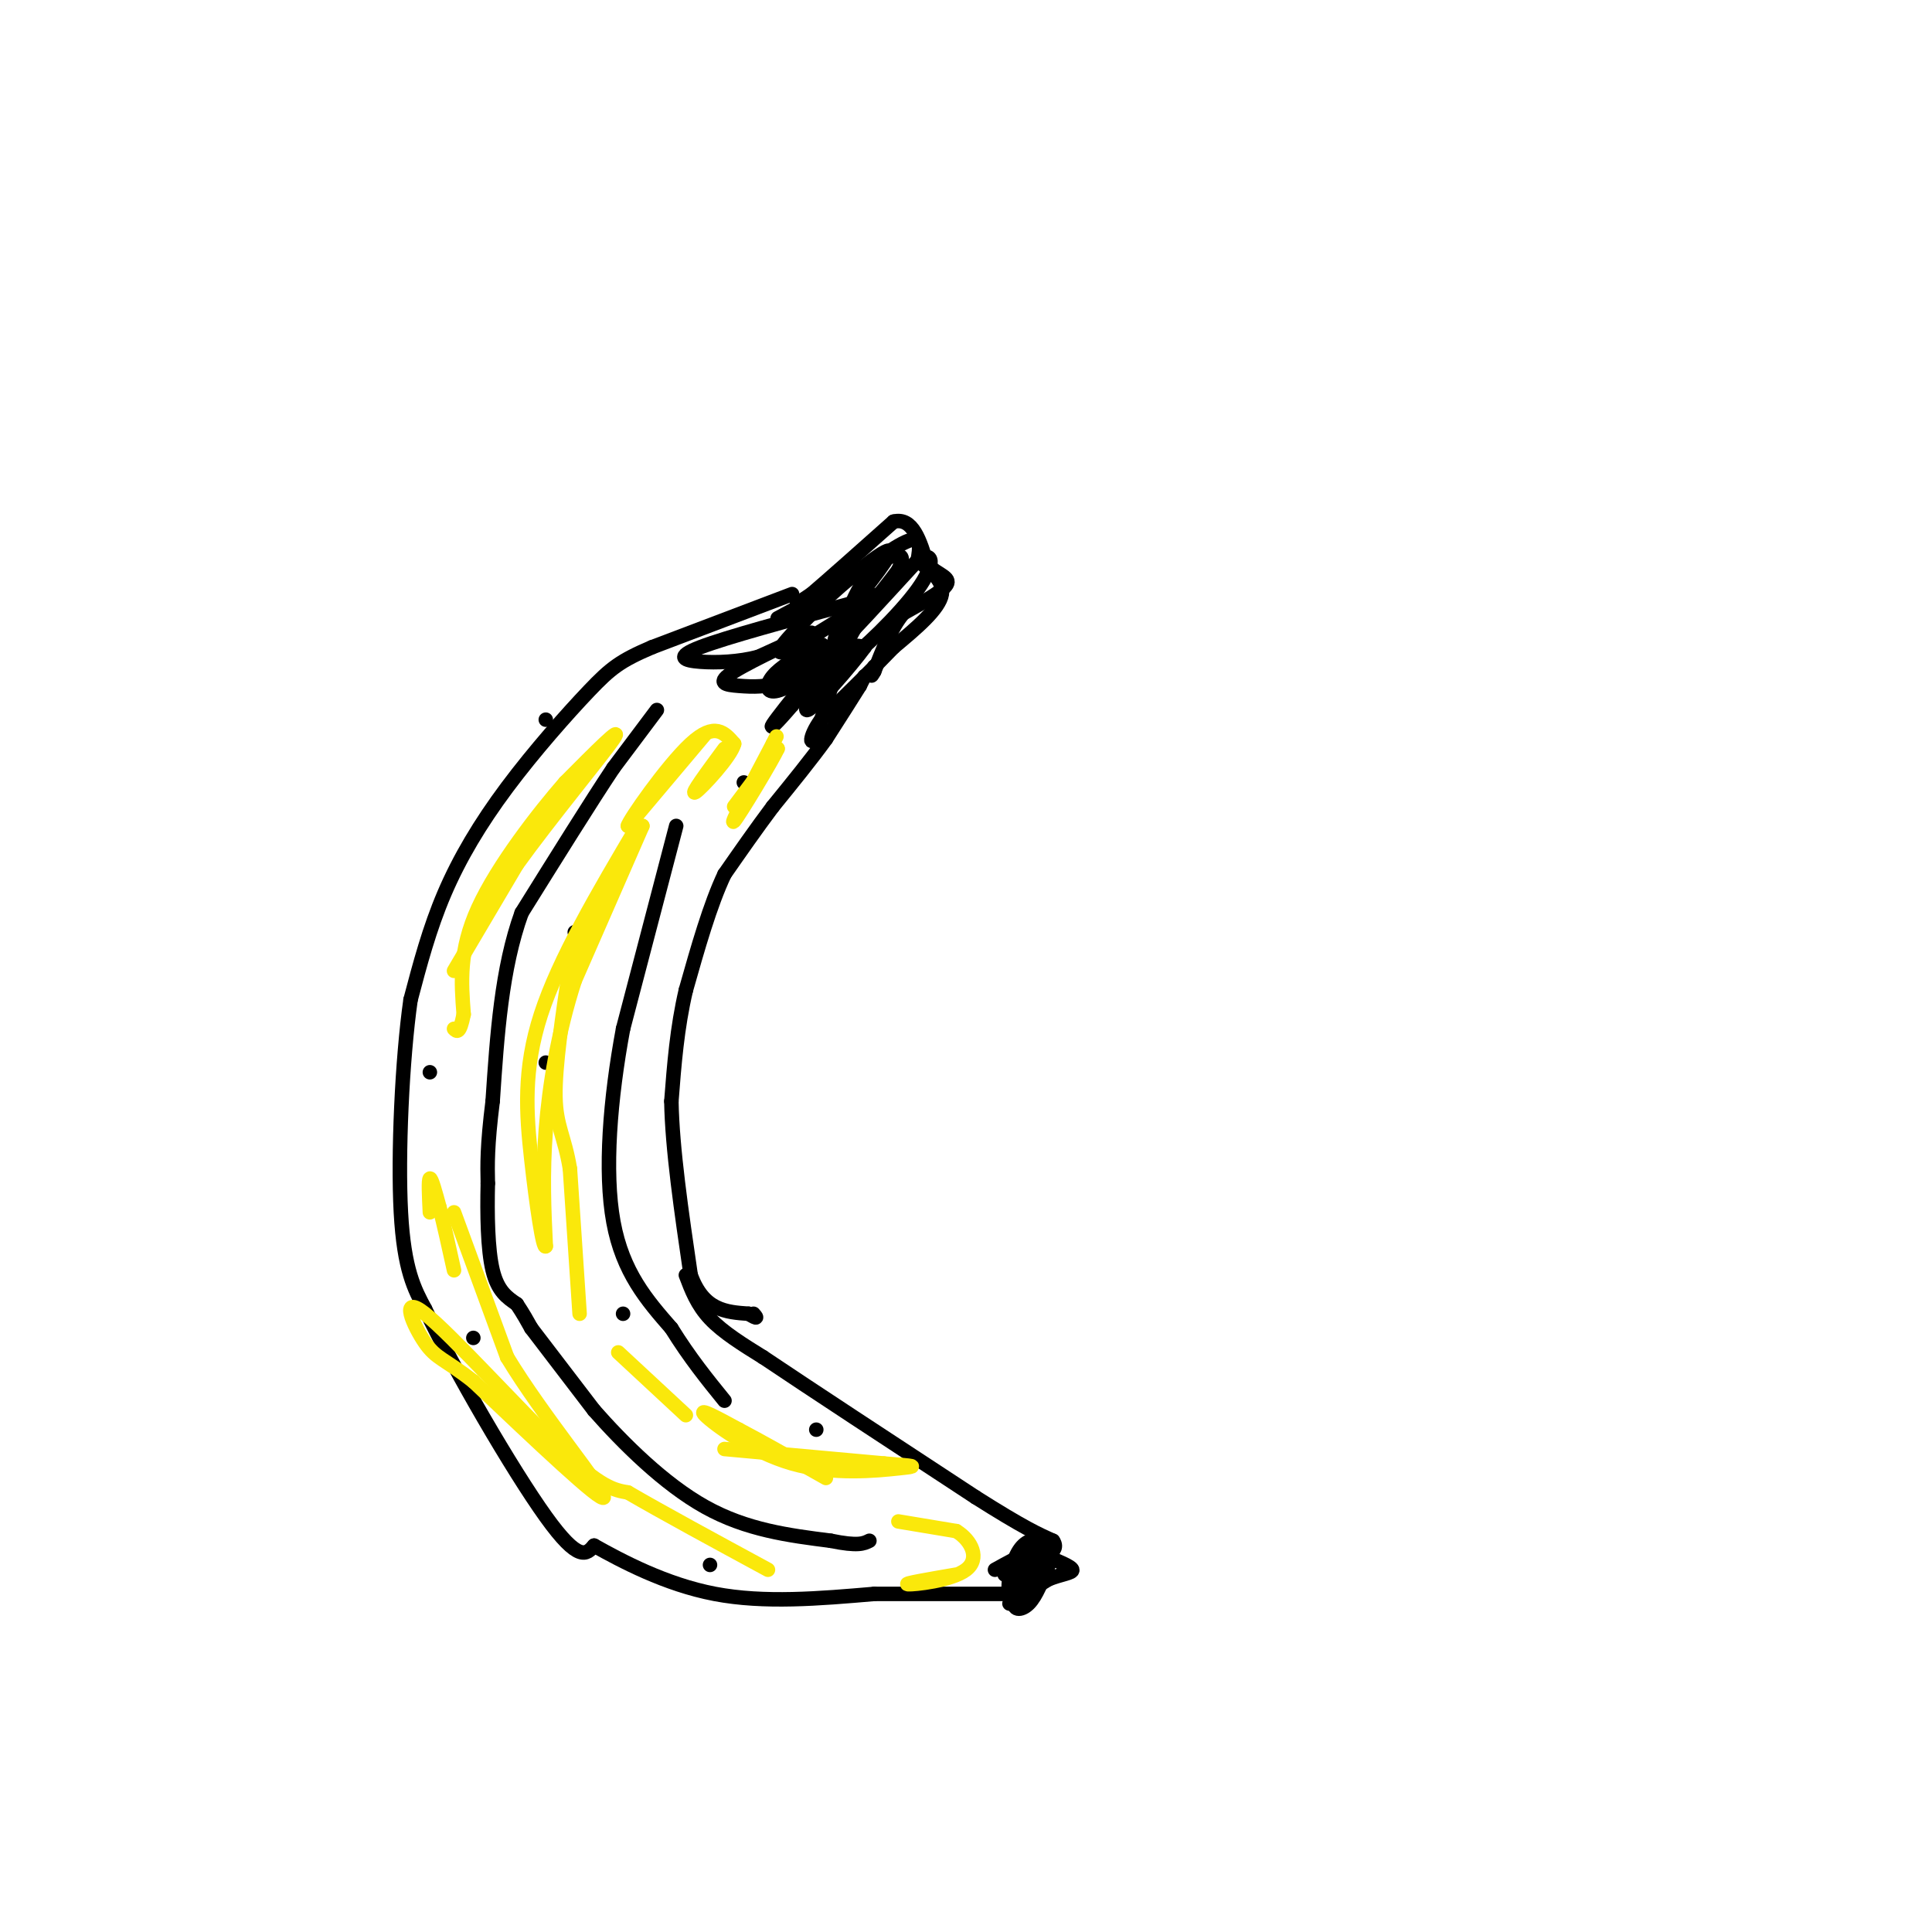 <svg viewBox='0 0 400 400' version='1.1' xmlns='http://www.w3.org/2000/svg' xmlns:xlink='http://www.w3.org/1999/xlink'><g fill='none' stroke='#000000' stroke-width='3' stroke-linecap='round' stroke-linejoin='round'><path d='M164,123c0.000,0.000 -29.000,11.000 -29,11'/><path d='M135,134c-6.585,2.809 -8.549,4.330 -13,9c-4.451,4.670 -11.391,12.488 -17,20c-5.609,7.512 -9.888,14.718 -13,22c-3.112,7.282 -5.056,14.641 -7,22'/><path d='M85,207c-1.756,12.311 -2.644,32.089 -2,44c0.644,11.911 2.822,15.956 5,20'/><path d='M88,271c5.889,12.400 18.111,33.400 25,43c6.889,9.600 8.444,7.800 10,6'/><path d='M123,320c5.644,3.156 14.756,8.044 25,10c10.244,1.956 21.622,0.978 33,0'/><path d='M181,330c10.333,0.000 19.667,0.000 29,0'/><path d='M165,125c0.000,0.000 3.000,-2.000 3,-2'/><path d='M168,123c3.333,-2.833 10.167,-8.917 17,-15'/><path d='M185,108c4.000,-1.000 5.500,4.000 7,9'/><path d='M192,117c2.378,2.022 4.822,2.578 4,4c-0.822,1.422 -4.911,3.711 -9,6'/><path d='M187,127c-2.500,3.000 -4.250,7.500 -6,12'/><path d='M181,139c-1.000,1.833 -0.500,0.417 0,-1'/><path d='M179,140c0.000,0.000 -1.000,2.000 -1,2'/><path d='M178,142c-1.333,2.167 -4.167,6.583 -7,11'/><path d='M171,153c-3.000,4.167 -7.000,9.083 -11,14'/><path d='M160,167c-3.500,4.667 -6.750,9.333 -10,14'/><path d='M150,181c-3.000,6.333 -5.500,15.167 -8,24'/><path d='M142,205c-1.833,7.833 -2.417,15.417 -3,23'/><path d='M139,228c0.167,9.833 2.083,22.917 4,36'/><path d='M143,264c2.667,7.333 7.333,7.667 12,8'/><path d='M155,272c2.167,1.333 1.583,0.667 1,0'/><path d='M142,264c1.167,3.083 2.333,6.167 5,9c2.667,2.833 6.833,5.417 11,8'/><path d='M158,281c9.167,6.167 26.583,17.583 44,29'/><path d='M202,310c10.000,6.333 13.000,7.667 16,9'/><path d='M218,319c1.667,2.333 -2.167,3.667 -6,5'/><path d='M212,324c-1.667,1.167 -2.833,1.583 -4,2'/><path d='M209,332c0.000,0.000 8.000,-5.000 8,-5'/><path d='M217,327c2.622,-1.089 5.178,-1.311 5,-2c-0.178,-0.689 -3.089,-1.844 -6,-3'/><path d='M216,322c-2.417,1.417 -5.458,6.458 -6,9c-0.542,2.542 1.417,2.583 3,1c1.583,-1.583 2.792,-4.792 4,-8'/><path d='M217,324c0.963,-1.863 1.372,-2.520 0,-3c-1.372,-0.480 -4.523,-0.783 -6,1c-1.477,1.783 -1.279,5.652 0,6c1.279,0.348 3.640,-2.826 6,-6'/><path d='M217,322c0.957,-1.585 0.349,-2.549 -1,-3c-1.349,-0.451 -3.440,-0.391 -5,2c-1.560,2.391 -2.589,7.112 -2,9c0.589,1.888 2.794,0.944 5,0'/><path d='M214,330c1.933,-2.178 4.267,-7.622 3,-9c-1.267,-1.378 -6.133,1.311 -11,4'/><path d='M161,128c0.000,0.000 13.000,-7.000 13,-7'/><path d='M174,121c5.044,-3.267 11.156,-7.933 14,-9c2.844,-1.067 2.422,1.467 2,4'/><path d='M190,116c1.867,1.689 5.533,3.911 5,7c-0.533,3.089 -5.267,7.044 -10,11'/><path d='M185,134c-4.167,4.333 -9.583,9.667 -15,15'/><path d='M170,149c-2.786,3.857 -2.250,6.000 -1,3c1.250,-3.000 3.214,-11.143 5,-15c1.786,-3.857 3.393,-3.429 5,-3'/><path d='M179,134c-2.464,3.429 -11.125,13.500 -12,13c-0.875,-0.500 6.036,-11.571 8,-15c1.964,-3.429 -1.018,0.786 -4,5'/><path d='M171,137c-2.729,2.244 -7.552,5.353 -10,6c-2.448,0.647 -2.522,-1.167 -1,-3c1.522,-1.833 4.641,-3.686 7,-5c2.359,-1.314 3.960,-2.090 3,-1c-0.960,1.090 -4.480,4.045 -8,7'/><path d='M162,141c-2.925,1.348 -6.238,1.217 -9,1c-2.762,-0.217 -4.974,-0.520 -1,-3c3.974,-2.480 14.136,-7.137 16,-8c1.864,-0.863 -4.568,2.069 -11,5'/><path d='M157,136c-4.048,1.071 -8.667,1.250 -12,1c-3.333,-0.250 -5.381,-0.929 0,-3c5.381,-2.071 18.190,-5.536 31,-9'/><path d='M176,125c6.583,-2.107 7.542,-2.875 3,0c-4.542,2.875 -14.583,9.393 -17,10c-2.417,0.607 2.792,-4.696 8,-10'/><path d='M170,125c4.756,-4.578 12.644,-11.022 14,-11c1.356,0.022 -3.822,6.511 -9,13'/><path d='M175,127c-2.097,4.069 -2.841,7.740 -2,6c0.841,-1.740 3.265,-8.892 6,-13c2.735,-4.108 5.781,-5.174 7,-5c1.219,0.174 0.609,1.587 0,3'/><path d='M186,118c-3.111,4.289 -10.889,13.511 -11,14c-0.111,0.489 7.444,-7.756 15,-16'/><path d='M190,116c3.238,-2.095 3.833,0.667 0,6c-3.833,5.333 -12.095,13.238 -15,15c-2.905,1.762 -0.452,-2.619 2,-7'/><path d='M177,130c-1.833,1.500 -7.417,8.750 -13,16'/><path d='M164,146c-3.222,3.778 -4.778,5.222 -4,4c0.778,-1.222 3.889,-5.111 7,-9'/><path d='M167,141c1.667,-2.167 2.333,-3.083 3,-4'/><path d='M136,147c0.000,0.000 -9.000,12.000 -9,12'/><path d='M127,159c-4.667,7.000 -11.833,18.500 -19,30'/><path d='M108,189c-4.167,11.500 -5.083,25.250 -6,39'/><path d='M102,228c-1.167,9.333 -1.083,13.167 -1,17'/><path d='M101,245c-0.156,6.333 -0.044,13.667 1,18c1.044,4.333 3.022,5.667 5,7'/><path d='M107,270c1.333,2.000 2.167,3.500 3,5'/><path d='M110,275c0.000,0.000 13.000,17.000 13,17'/><path d='M123,292c5.978,6.778 14.422,15.222 23,20c8.578,4.778 17.289,5.889 26,7'/><path d='M172,319c5.667,1.167 6.833,0.583 8,0'/><path d='M140,171c0.000,0.000 -11.000,42.000 -11,42'/><path d='M129,213c-2.689,14.444 -3.911,29.556 -2,40c1.911,10.444 6.956,16.222 12,22'/><path d='M139,275c3.833,6.167 7.417,10.583 11,15'/><path d='M113,220c0.000,0.000 0.000,0.000 0,0'/><path d='M119,193c0.000,0.000 0.000,0.000 0,0'/><path d='M154,162c0.000,0.000 0.000,0.000 0,0'/><path d='M113,149c0.000,0.000 0.000,0.000 0,0'/><path d='M114,167c0.000,0.000 0.000,0.000 0,0'/><path d='M89,222c0.000,0.000 0.000,0.000 0,0'/><path d='M98,277c0.000,0.000 0.000,0.000 0,0'/><path d='M129,272c0.000,0.000 0.000,0.000 0,0'/><path d='M169,296c0.000,0.000 0.000,0.000 0,0'/><path d='M147,324c0.000,0.000 0.000,0.000 0,0'/></g>
<g fill='none' stroke='#fae80b' stroke-width='3' stroke-linecap='round' stroke-linejoin='round'><path d='M120,272c0.000,0.000 -2.000,-30.000 -2,-30'/><path d='M118,242c-1.111,-6.800 -2.889,-8.800 -3,-15c-0.111,-6.200 1.444,-16.600 3,-27'/><path d='M118,200c3.000,-9.333 9.000,-19.167 15,-29'/><path d='M133,171c0.000,0.000 -14.000,32.000 -14,32'/><path d='M119,203c-3.511,10.800 -5.289,21.800 -6,31c-0.711,9.200 -0.356,16.600 0,24'/><path d='M113,258c-0.560,0.964 -1.958,-8.625 -3,-18c-1.042,-9.375 -1.726,-18.536 2,-30c3.726,-11.464 11.863,-25.232 20,-39'/><path d='M150,300c0.000,0.000 33.000,3.000 33,3'/><path d='M183,303c6.809,0.582 7.330,0.537 3,1c-4.330,0.463 -13.512,1.432 -22,-1c-8.488,-2.432 -16.282,-8.266 -18,-10c-1.718,-1.734 2.641,0.633 7,3'/><path d='M153,296c4.167,2.167 11.083,6.083 18,10'/><path d='M94,201c0.000,0.000 13.000,-22.000 13,-22'/><path d='M107,179c6.911,-9.600 17.689,-22.600 20,-26c2.311,-3.400 -3.844,2.800 -10,9'/><path d='M117,162c-5.422,6.200 -13.978,17.200 -18,26c-4.022,8.800 -3.511,15.400 -3,22'/><path d='M96,210c-0.833,4.167 -1.417,3.583 -2,3'/><path d='M94,251c0.000,0.000 11.000,30.000 11,30'/><path d='M105,281c7.356,12.178 20.244,27.622 20,29c-0.244,1.378 -13.622,-11.311 -27,-24'/><path d='M98,286c-6.040,-4.743 -7.640,-4.601 -10,-8c-2.360,-3.399 -5.482,-10.338 0,-6c5.482,4.338 19.566,19.954 28,28c8.434,8.046 11.217,8.523 14,9'/><path d='M130,309c7.167,4.167 18.083,10.083 29,16'/><path d='M152,167c0.000,0.000 9.000,-12.000 9,-12'/><path d='M161,155c-0.956,2.178 -7.844,13.622 -9,15c-1.156,1.378 3.422,-7.311 8,-16'/><path d='M160,154c1.333,-2.667 0.667,-1.333 0,0'/><path d='M186,315c0.000,0.000 12.000,2.000 12,2'/><path d='M198,317c3.143,1.917 5.000,5.708 2,8c-3.000,2.292 -10.857,3.083 -12,3c-1.143,-0.083 4.429,-1.042 10,-2'/><path d='M89,251c-0.167,-3.417 -0.333,-6.833 0,-7c0.333,-0.167 1.167,2.917 2,6'/><path d='M91,250c0.833,3.167 1.917,8.083 3,13'/><path d='M146,152c0.000,0.000 -16.000,19.000 -16,19'/><path d='M130,171c0.000,-0.822 8.000,-12.378 13,-17c5.000,-4.622 7.000,-2.311 9,0'/><path d='M152,154c-0.644,2.622 -6.756,9.178 -8,10c-1.244,0.822 2.378,-4.089 6,-9'/><path d='M128,280c0.000,0.000 14.000,13.000 14,13'/></g>
</svg>